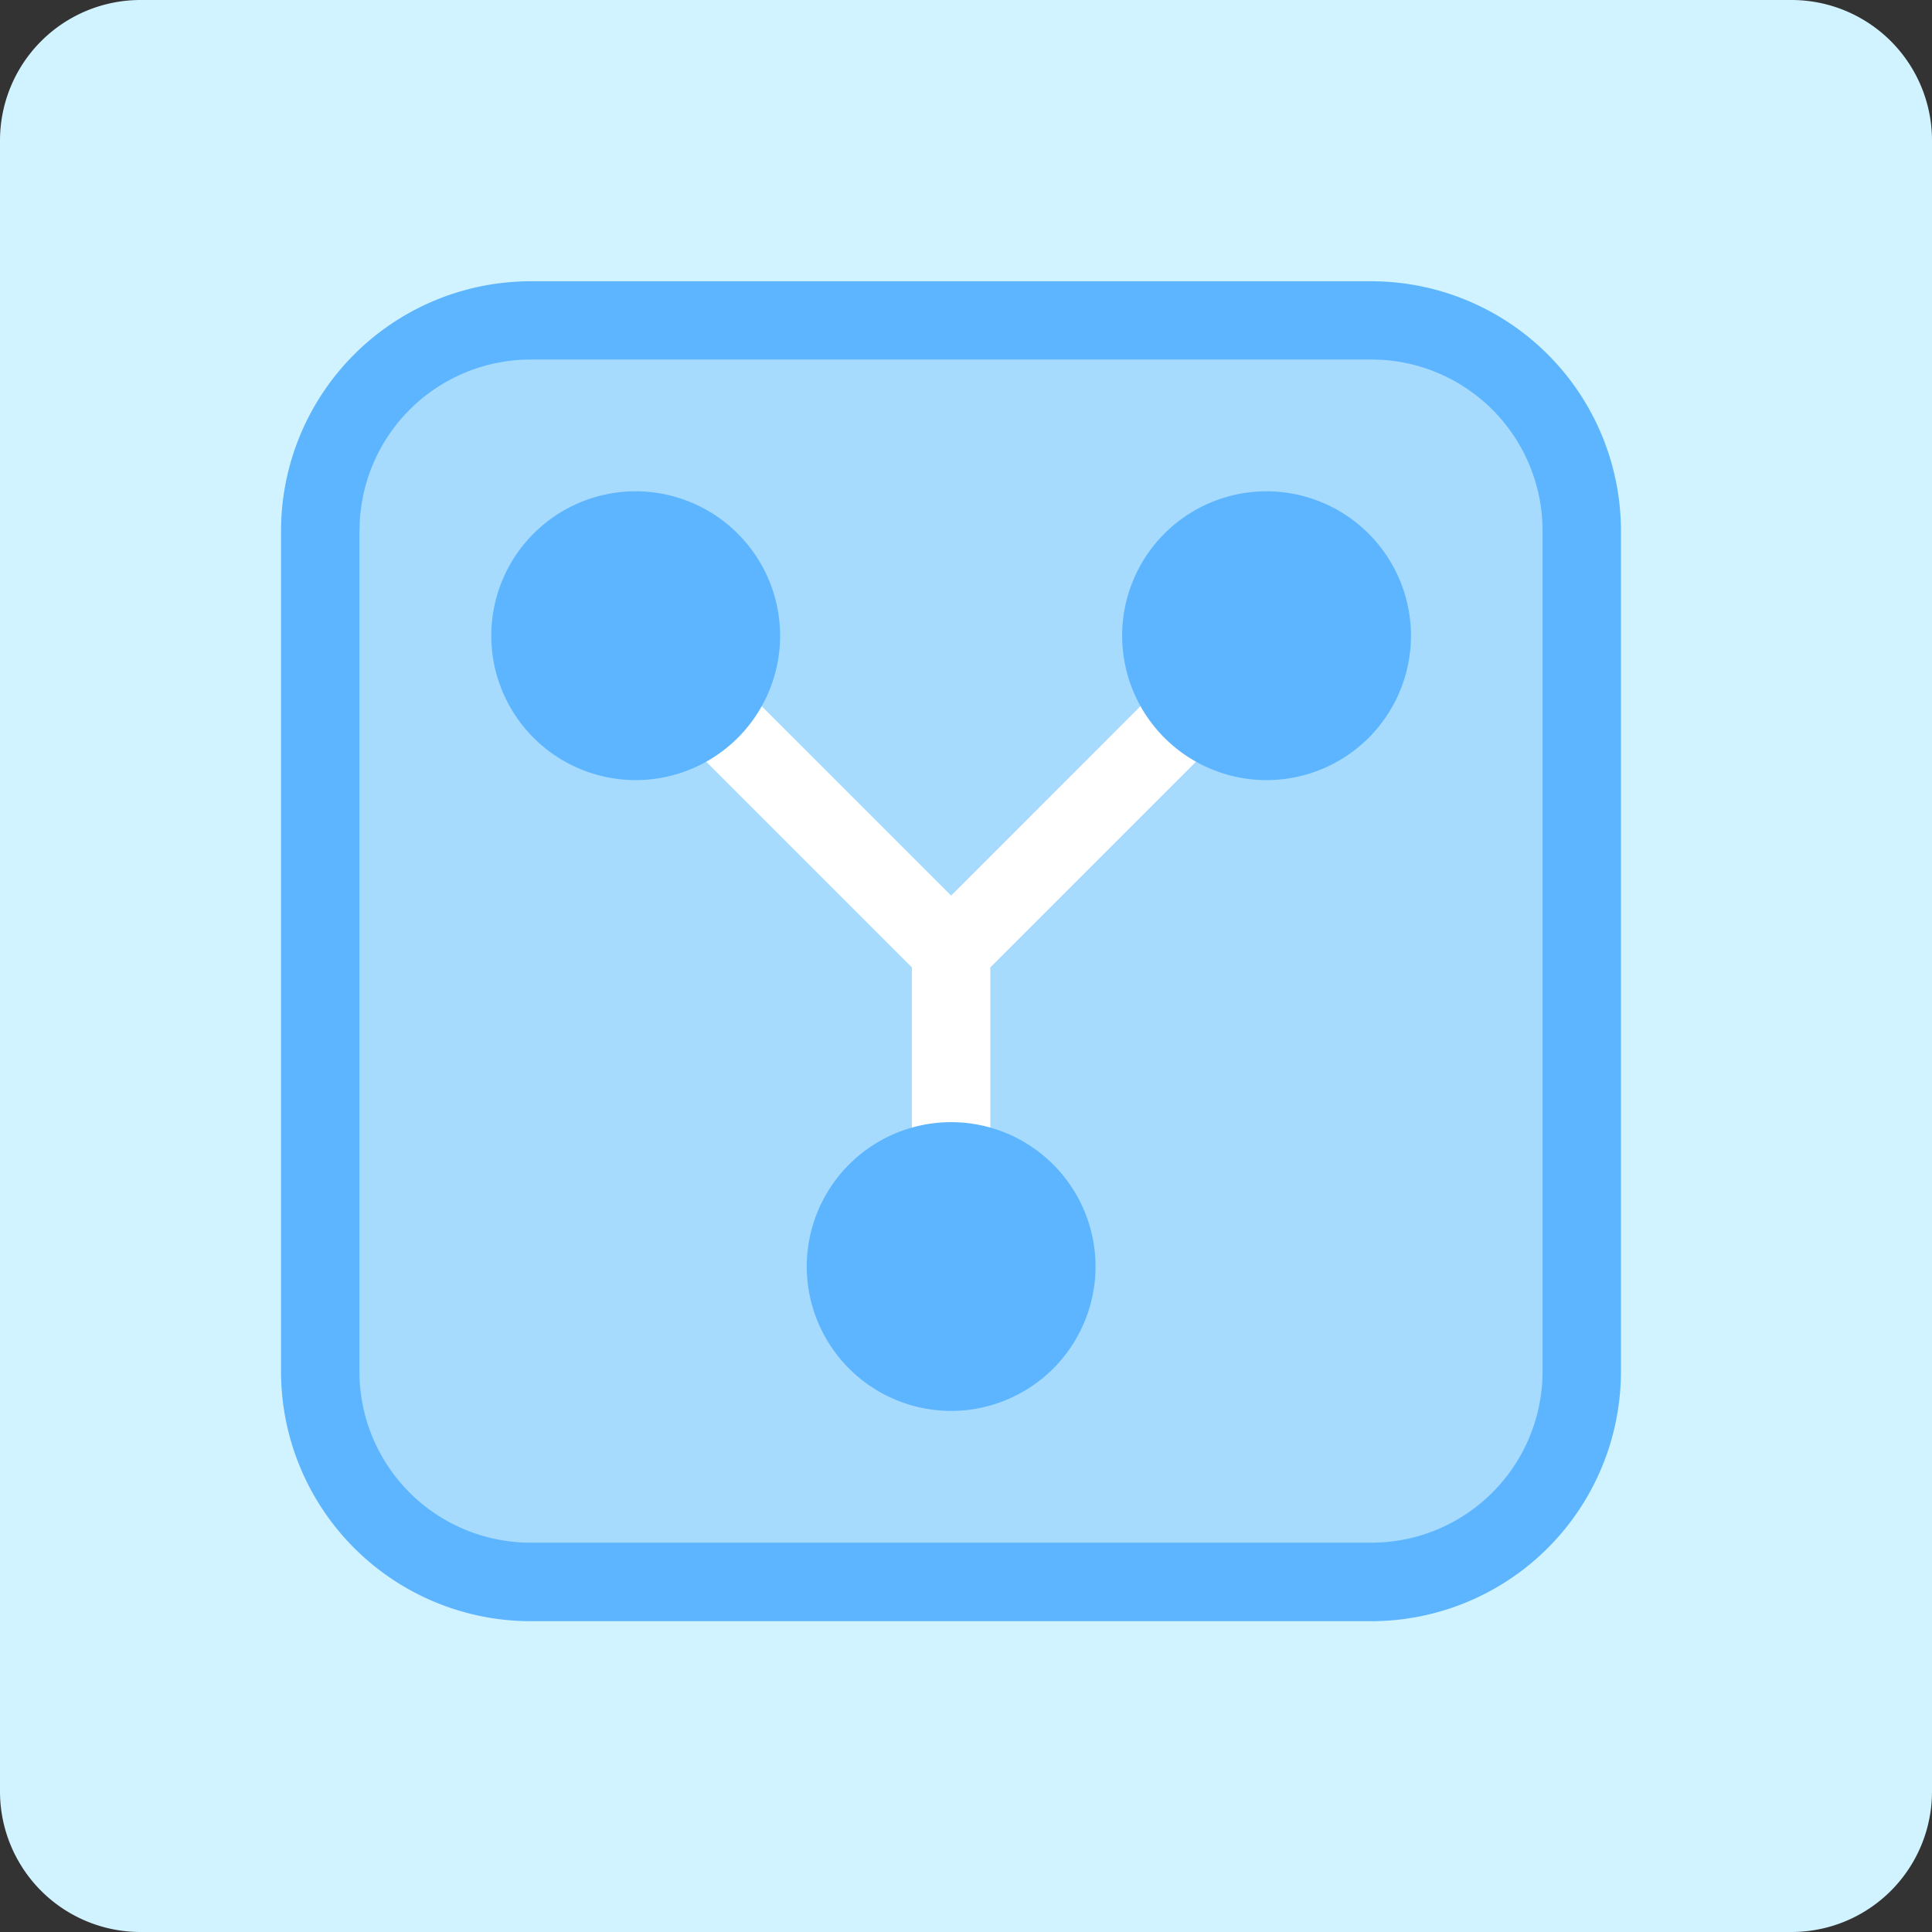 <svg xmlns="http://www.w3.org/2000/svg" width="55" height="55" viewBox="0 0 55 55"><rect x="0" y="0" width="55" height="55" fill="#333333" stroke="none"/><defs><style>.a{fill:#d1f3ff;}.b{fill:#a6dbfe;}.c{fill:#5db5ff;}.d{fill:#fff;}</style></defs><g transform="translate(-140 -2630)"><path class="a" d="M4,0H51a4,4,0,0,1,4,4V51a4,4,0,0,1-4,4H4a4,4,0,0,1-4-4V4A4,4,0,0,1,4,0Z" transform="translate(140 2630)"/><g transform="translate(148 2638)"><path class="b" d="M-211.042-2607.93h-11.973a6,6,0,0,1-5.986-5.987v-23.945a6,6,0,0,1,5.986-5.986h23.945a6,6,0,0,1,5.986,5.986v23.945a6,6,0,0,1-5.986,5.987Z" transform="translate(230.118 2644.965)"/><path class="c" d="M-221.9-2605.695a7.112,7.112,0,0,1-7.1-7.1v-23.945a7.112,7.112,0,0,1,7.1-7.1h23.945a7.112,7.112,0,0,1,7.1,7.1v23.945a7.112,7.112,0,0,1-7.1,7.1Zm-4.868-31.049v23.945a4.874,4.874,0,0,0,4.868,4.869h23.945a4.874,4.874,0,0,0,4.868-4.869v-23.945a4.875,4.875,0,0,0-4.618-4.862c-.083,0-.166-.006-.25-.006H-221.9A4.874,4.874,0,0,0-226.765-2636.744Z" transform="translate(229 2643.847)"/><path class="d" d="M-221.019-2628.762a1.118,1.118,0,0,1-1.118-1.118v-5.523l-6.536-6.536a1.118,1.118,0,0,1,0-1.581,1.118,1.118,0,0,1,1.58,0l6.073,6.073,6.072-6.073a1.118,1.118,0,0,1,1.58,0,1.114,1.114,0,0,1,.327.79,1.114,1.114,0,0,1-.327.79l-6.536,6.536v5.523A1.117,1.117,0,0,1-221.019-2628.762Z" transform="translate(240.096 2654.943)"/><path class="c" d="M84.443,80.336a4.111,4.111,0,1,0,4.111,4.111A4.116,4.116,0,0,0,84.443,80.336Zm0,0" transform="translate(-74.346 -74.35)"/><path class="c" d="M325.443,80.336a4.111,4.111,0,1,0,4.111,4.111A4.116,4.116,0,0,0,325.443,80.336Zm0,0" transform="translate(-297.387 -74.35)"/><path class="c" d="M-224.889-2635.626a4.116,4.116,0,0,1-4.111-4.111,4.115,4.115,0,0,1,4.111-4.11,4.116,4.116,0,0,1,4.111,4.11A4.116,4.116,0,0,1-224.889-2635.626Z" transform="translate(243.966 2667.792)"/></g></g></svg>